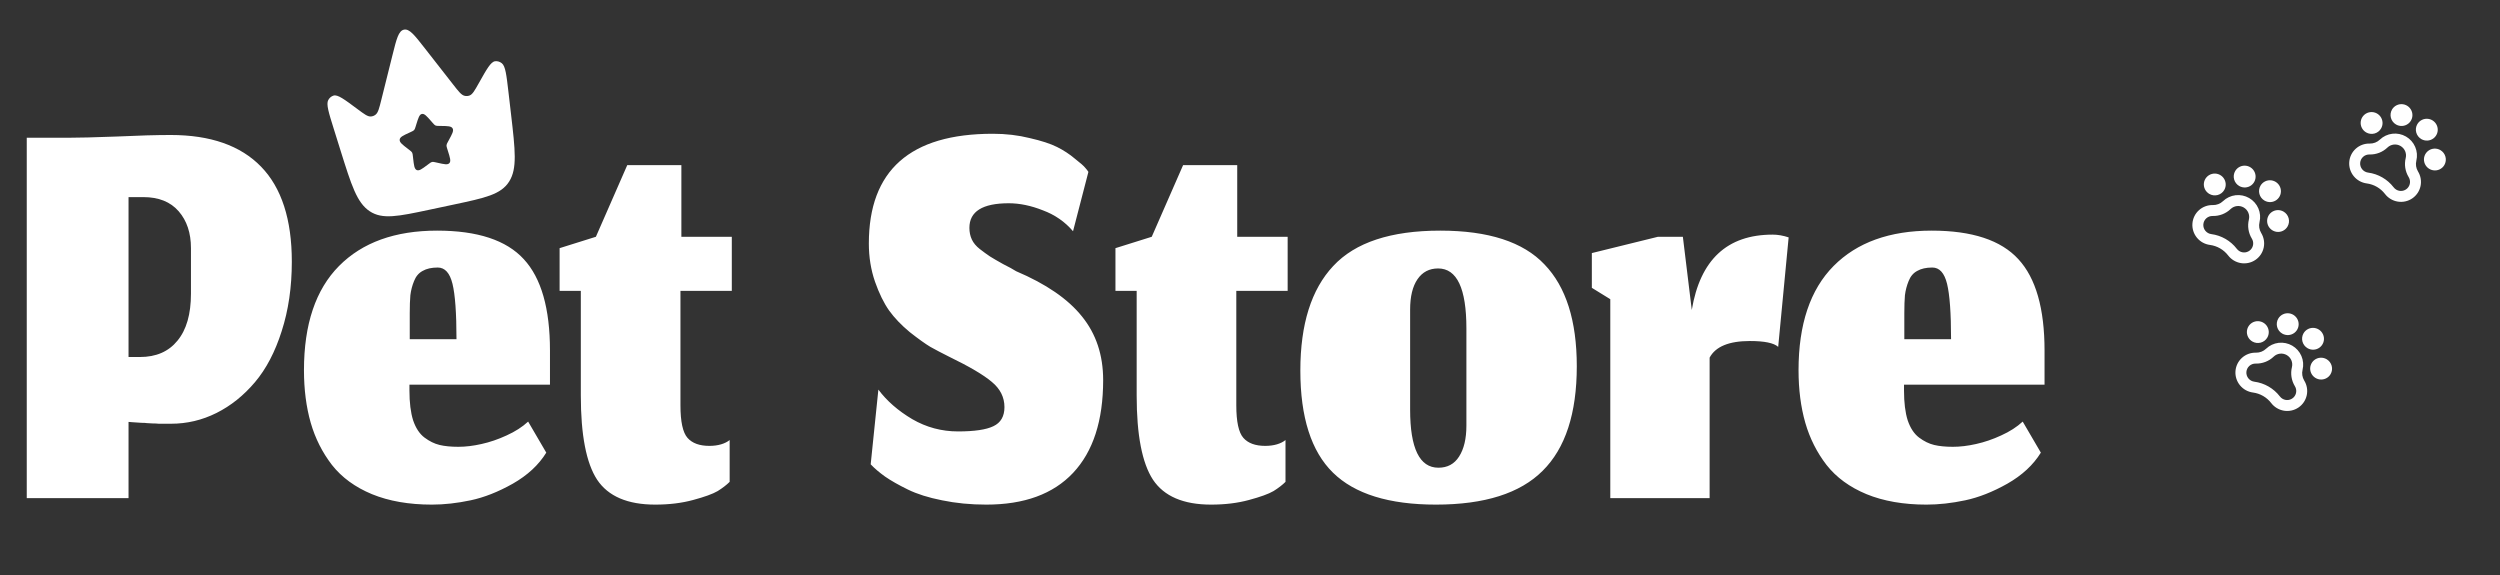<svg width="813" height="187" viewBox="0 0 813 187" fill="none" xmlns="http://www.w3.org/2000/svg">
<rect x="0" y="0" width="813" height="187" fill="#333333" stroke="none"/>
<g clip-path="url(#clip0_4004_527)">
<path d="M41.8 162H8.7V44.8H21.9C25.433 44.8 30.767 44.667 37.9 44.4C45.033 44.067 50.9 43.9 55.5 43.9C68.433 43.9 78.233 47.333 84.9 54.2C91.567 61.067 94.9 71.367 94.9 85.1C94.9 93.367 93.8 100.9 91.6 107.7C89.467 114.433 86.567 119.967 82.9 124.3C79.233 128.633 75.067 131.967 70.4 134.3C65.733 136.633 60.8 137.8 55.6 137.8C54.933 137.8 54.233 137.8 53.5 137.8C52.833 137.8 52.2 137.8 51.6 137.8C51.067 137.733 50.4 137.7 49.6 137.7C48.867 137.633 48.267 137.6 47.8 137.6C47.4 137.533 46.8 137.5 46 137.5C45.267 137.433 44.767 137.4 44.5 137.4C44.233 137.4 43.733 137.367 43 137.3C42.267 137.233 41.867 137.2 41.8 137.2V162ZM62.1 80.7C62.1 75.767 60.767 71.767 58.1 68.7C55.433 65.633 51.6 64.1 46.6 64.1H41.8V116.1H45.5C50.767 116.1 54.833 114.333 57.7 110.8C60.633 107.267 62.1 102.167 62.1 95.5V80.7ZM148.45 110.3C148.45 101.833 148.017 95.833 147.15 92.3C146.283 88.767 144.683 87 142.35 87C140.35 87 138.717 87.367 137.45 88.1C136.183 88.767 135.25 89.867 134.65 91.4C134.05 92.867 133.65 94.4 133.45 96C133.317 97.533 133.25 99.5 133.25 101.9V110.3H148.45ZM140.45 164.1C132.983 164.1 126.483 162.967 120.95 160.7C115.483 158.433 111.15 155.267 107.95 151.2C104.817 147.133 102.517 142.567 101.05 137.5C99.583 132.367 98.85 126.667 98.85 120.4C98.85 105.467 102.65 94.167 110.25 86.5C117.85 78.833 128.483 75 142.15 75C155.283 75 164.683 78.1 170.35 84.3C176.017 90.433 178.85 100.333 178.85 114V125.1H133.15V127C133.15 130.933 133.55 134.167 134.35 136.7C135.217 139.233 136.45 141.1 138.05 142.3C139.65 143.5 141.283 144.3 142.95 144.7C144.617 145.1 146.65 145.3 149.05 145.3C151.383 145.3 153.883 145 156.55 144.4C159.283 143.8 162.017 142.867 164.75 141.6C167.55 140.333 169.883 138.833 171.75 137.1L177.65 147.2C175.183 151.2 171.55 154.567 166.75 157.3C162.017 159.967 157.45 161.767 153.05 162.7C148.65 163.633 144.45 164.1 140.45 164.1ZM213.083 164.1C204.083 164.1 197.783 161.4 194.183 156C190.649 150.6 188.883 141.467 188.883 128.6V94.6H181.983V80.7L193.783 77L203.983 53.7H221.583V77H237.983V94.6H221.283V131.8C221.283 137.133 222.049 140.667 223.583 142.4C225.116 144.133 227.483 145 230.683 145C232.083 145 233.349 144.833 234.483 144.5C235.616 144.167 236.549 143.7 237.283 143.1V156.7C236.283 157.7 234.983 158.7 233.383 159.7C231.783 160.633 229.116 161.6 225.383 162.6C221.716 163.6 217.616 164.1 213.083 164.1ZM320.748 164.1C315.615 164.1 310.815 163.633 306.348 162.7C301.948 161.833 298.248 160.667 295.248 159.2C292.248 157.733 289.782 156.333 287.848 155C285.982 153.667 284.415 152.333 283.148 151L285.648 126.7C288.382 130.367 292.048 133.567 296.648 136.3C301.248 138.967 306.215 140.3 311.548 140.3C316.882 140.3 320.715 139.733 323.048 138.6C325.448 137.467 326.648 135.4 326.648 132.4C326.648 129.2 325.282 126.467 322.548 124.2C319.882 121.933 315.248 119.2 308.648 116C306.248 114.8 304.215 113.733 302.548 112.8C300.882 111.8 298.648 110.2 295.848 108C293.115 105.733 290.882 103.4 289.148 101C287.415 98.533 285.882 95.4 284.548 91.6C283.215 87.733 282.548 83.6 282.548 79.2C282.548 55.4 295.982 43.5 322.848 43.5C327.115 43.5 331.115 43.967 334.848 44.9C338.648 45.767 341.615 46.733 343.748 47.8C345.882 48.867 347.815 50.133 349.548 51.6C351.348 53 352.482 54 352.948 54.6C353.415 55.133 353.748 55.567 353.948 55.9L348.948 75.2C346.348 72.133 343.082 69.867 339.148 68.4C335.282 66.867 331.582 66.1 328.048 66.1C319.515 66.1 315.248 68.767 315.248 74.1C315.248 75.5 315.515 76.767 316.048 77.9C316.582 79.033 317.448 80.067 318.648 81C319.848 81.933 320.948 82.733 321.948 83.4C323.015 84.067 324.448 84.9 326.248 85.9C328.115 86.833 329.515 87.6 330.448 88.2C340.182 92.333 347.315 97.233 351.848 102.9C356.448 108.567 358.748 115.467 358.748 123.6C358.748 136.8 355.482 146.867 348.948 153.8C342.482 160.667 333.082 164.1 320.748 164.1ZM393.845 164.1C384.845 164.1 378.545 161.4 374.945 156C371.411 150.6 369.645 141.467 369.645 128.6V94.6H362.745V80.7L374.545 77L384.745 53.7H402.345V77H418.745V94.6H402.045V131.8C402.045 137.133 402.811 140.667 404.345 142.4C405.878 144.133 408.245 145 411.445 145C412.845 145 414.111 144.833 415.245 144.5C416.378 144.167 417.311 143.7 418.045 143.1V156.7C417.045 157.7 415.745 158.7 414.145 159.7C412.545 160.633 409.878 161.6 406.145 162.6C402.478 163.6 398.378 164.1 393.845 164.1ZM467.773 152.1C470.707 152.1 472.94 150.9 474.473 148.5C476.073 146.033 476.873 142.667 476.873 138.4V106.8C476.873 93.8 473.807 87.3 467.673 87.3C464.807 87.3 462.573 88.467 460.973 90.8C459.373 93.133 458.573 96.433 458.573 100.7V133.2C458.573 145.8 461.64 152.1 467.773 152.1ZM466.973 164.1C451.707 164.1 440.54 160.633 433.473 153.7C426.407 146.767 422.873 135.7 422.873 120.5C422.873 105.433 426.44 94.1 433.573 86.5C440.707 78.833 452.307 75 468.373 75C484.04 75 495.34 78.667 502.273 86C509.273 93.267 512.773 104.3 512.773 119.1C512.773 134.433 509.073 145.767 501.673 153.1C494.34 160.433 482.773 164.1 466.973 164.1ZM555.967 162H523.667V97.3L517.667 93.6V82.3L539.167 77H547.267L550.167 100.8C552.901 84.467 561.667 76.3 576.467 76.3C578.134 76.3 579.867 76.6 581.667 77.2L578.267 112.8C576.867 111.533 573.801 110.9 569.067 110.9C562.267 110.9 557.901 112.7 555.967 116.3V162ZM634.485 110.3C634.485 101.833 634.052 95.833 633.185 92.3C632.318 88.767 630.718 87 628.385 87C626.385 87 624.752 87.367 623.485 88.1C622.218 88.767 621.285 89.867 620.685 91.4C620.085 92.867 619.685 94.4 619.485 96C619.352 97.533 619.285 99.5 619.285 101.9V110.3H634.485ZM626.485 164.1C619.018 164.1 612.518 162.967 606.985 160.7C601.518 158.433 597.185 155.267 593.985 151.2C590.852 147.133 588.552 142.567 587.085 137.5C585.618 132.367 584.885 126.667 584.885 120.4C584.885 105.467 588.685 94.167 596.285 86.5C603.885 78.833 614.518 75 628.185 75C641.318 75 650.718 78.1 656.385 84.3C662.052 90.433 664.885 100.333 664.885 114V125.1H619.185V127C619.185 130.933 619.585 134.167 620.385 136.7C621.252 139.233 622.485 141.1 624.085 142.3C625.685 143.5 627.318 144.3 628.985 144.7C630.652 145.1 632.685 145.3 635.085 145.3C637.418 145.3 639.918 145 642.585 144.4C645.318 143.8 648.052 142.867 650.785 141.6C653.585 140.333 655.918 138.833 657.785 137.1L663.685 147.2C661.218 151.2 657.585 154.567 652.785 157.3C648.052 159.967 643.485 161.767 639.085 162.7C634.685 163.633 630.485 164.1 626.485 164.1Z" fill="white"></path>
<path fill-rule="evenodd" clip-rule="evenodd" d="M165.353 29.946L166.185 37.114C167.557 48.924 168.242 54.829 165.572 59.045C162.901 63.261 157.787 64.348 147.558 66.522L139.71 68.191C129.481 70.365 124.366 71.452 120.212 68.686C116.057 65.921 114.282 60.248 110.731 48.901L108.576 42.014C106.884 36.606 106.037 33.902 106.739 32.56C107.119 31.835 107.733 31.309 108.461 31.086C109.808 30.674 111.949 32.27 116.231 35.462C118.446 37.112 119.553 37.938 120.581 37.883C121.15 37.853 121.693 37.645 122.147 37.28C122.967 36.623 123.313 35.238 124.004 32.469L127.647 17.87C128.953 12.637 129.606 10.02 131.367 9.646C133.128 9.272 134.789 11.396 138.111 15.646L147.376 27.501C149.134 29.75 150.013 30.874 151.03 31.141C151.593 31.289 152.174 31.259 152.706 31.055C153.667 30.686 154.343 29.482 155.694 27.073C158.308 22.416 159.615 20.087 161.013 19.916C161.769 19.823 162.544 20.054 163.186 20.562C164.373 21.502 164.699 24.317 165.353 29.946ZM140.677 39.934L140.286 39.486C138.771 37.752 138.014 36.885 137.194 37.059C136.374 37.233 136.035 38.333 135.357 40.533L135.181 41.102C134.988 41.727 134.892 42.04 134.688 42.276C134.485 42.512 134.197 42.645 133.621 42.911L133.096 43.152C131.069 44.087 130.056 44.554 129.976 45.422C129.896 46.291 130.802 46.985 132.614 48.374L133.083 48.733C133.598 49.128 133.856 49.325 134.012 49.604C134.168 49.883 134.205 50.211 134.28 50.868L134.347 51.466C134.609 53.777 134.74 54.933 135.51 55.295C136.281 55.658 137.18 54.987 138.978 53.645L139.443 53.298C139.955 52.917 140.21 52.726 140.51 52.662C140.811 52.599 141.122 52.669 141.744 52.809L142.31 52.937C144.499 53.431 145.593 53.678 146.149 53.034C146.705 52.39 146.355 51.28 145.654 49.062L145.473 48.489C145.274 47.858 145.174 47.543 145.203 47.225C145.233 46.907 145.388 46.622 145.698 46.052L145.98 45.533C147.071 43.527 147.616 42.524 147.19 41.763C146.763 41.003 145.647 40.988 143.416 40.959L142.838 40.951C142.204 40.943 141.887 40.939 141.605 40.806C141.323 40.673 141.108 40.427 140.677 39.934Z" fill="white"></path>
<path d="M749.332 123.753C748.695 122.7 748.502 121.439 748.795 120.248C749.159 118.756 749.027 117.184 748.419 115.769C747.811 114.353 746.759 113.171 745.422 112.399C744.085 111.627 742.535 111.307 741.005 111.488C739.475 111.669 738.048 112.34 736.938 113.401C736.053 114.251 734.865 114.714 733.633 114.689C731.959 114.643 730.334 115.241 729.095 116.358C727.855 117.475 727.096 119.027 726.975 120.692C726.853 122.357 727.378 124.008 728.442 125.303C729.505 126.599 731.025 127.44 732.687 127.652C735.02 127.969 737.138 129.192 738.579 131.054C739.594 132.388 741.082 133.284 742.736 133.558C744.39 133.831 746.083 133.46 747.464 132.522C748.846 131.584 749.81 130.151 750.158 128.519C750.506 126.886 750.21 125.18 749.332 123.753ZM742.296 129.695C741.951 129.497 741.649 129.231 741.409 128.914C741.405 128.909 741.401 128.903 741.396 128.897C739.381 126.288 736.414 124.575 733.147 124.134C733.139 124.133 733.132 124.132 733.125 124.132C732.368 124.036 731.676 123.654 731.192 123.064C730.707 122.475 730.468 121.723 730.524 120.965C730.579 120.207 730.926 119.501 731.491 118.993C732.056 118.486 732.796 118.215 733.558 118.238C733.564 118.238 733.57 118.238 733.576 118.238C734.652 118.261 735.721 118.073 736.721 117.684C737.722 117.294 738.635 116.712 739.408 115.969C739.963 115.439 740.677 115.103 741.442 115.013C742.207 114.923 742.982 115.083 743.65 115.469C744.318 115.855 744.844 116.446 745.148 117.153C745.452 117.861 745.518 118.647 745.337 119.393C745.08 120.433 745.032 121.515 745.195 122.576C745.358 123.637 745.73 124.657 746.287 125.577C746.29 125.582 746.294 125.588 746.297 125.593C746.644 126.154 746.794 126.814 746.723 127.468C746.652 128.123 746.364 128.733 745.905 129.204C745.446 129.675 744.842 129.979 744.188 130.068C743.535 130.157 742.869 130.026 742.296 129.695ZM757.914 121.657C757.563 122.265 757.04 122.754 756.409 123.063C755.778 123.372 755.069 123.487 754.371 123.393C753.672 123.3 753.017 123.002 752.486 122.538C751.956 122.074 751.574 121.464 751.39 120.785C751.206 120.107 751.228 119.39 751.453 118.726C751.678 118.061 752.095 117.479 752.653 117.053C753.21 116.627 753.883 116.376 754.585 116.332C755.288 116.288 755.988 116.453 756.599 116.805C757.004 117.039 757.36 117.35 757.646 117.721C757.931 118.091 758.141 118.514 758.263 118.965C758.385 119.415 758.417 119.885 758.357 120.347C758.297 120.809 758.147 121.254 757.914 121.657ZM732.472 111.062C731.862 110.709 731.369 110.185 731.056 109.554C730.743 108.924 730.624 108.216 730.714 107.52C730.804 106.824 731.1 106.172 731.563 105.645C732.026 105.118 732.635 104.741 733.315 104.561C733.995 104.381 734.714 104.406 735.381 104.633C736.048 104.861 736.634 105.28 737.064 105.838C737.494 106.396 737.749 107.068 737.796 107.769C737.844 108.469 737.683 109.167 737.332 109.774C737.099 110.178 736.789 110.531 736.419 110.814C736.049 111.096 735.626 111.304 735.175 111.423C734.723 111.543 734.252 111.572 733.789 111.51C733.325 111.448 732.878 111.296 732.472 111.062ZM740.877 103.635C741.227 103.028 741.751 102.539 742.382 102.23C743.012 101.921 743.722 101.806 744.42 101.899C745.118 101.992 745.774 102.29 746.305 102.754C746.835 103.218 747.217 103.828 747.4 104.507C747.584 105.185 747.563 105.902 747.338 106.566C747.113 107.231 746.696 107.813 746.138 108.239C745.581 108.665 744.908 108.916 744.206 108.96C743.503 109.004 742.802 108.84 742.192 108.487C741.786 108.253 741.431 107.942 741.145 107.571C740.86 107.201 740.65 106.778 740.528 106.328C740.406 105.877 740.374 105.407 740.434 104.945C740.493 104.483 740.644 104.038 740.877 103.635ZM749.11 108.388C749.46 107.781 749.984 107.292 750.615 106.983C751.245 106.674 751.955 106.559 752.653 106.652C753.351 106.745 754.007 107.043 754.537 107.507C755.068 107.971 755.449 108.581 755.633 109.26C755.817 109.939 755.795 110.655 755.571 111.32C755.346 111.984 754.928 112.566 754.371 112.992C753.813 113.418 753.141 113.669 752.438 113.713C751.736 113.757 751.035 113.593 750.424 113.24C750.019 113.006 749.663 112.695 749.378 112.324C749.092 111.954 748.883 111.531 748.761 111.081C748.638 110.63 748.606 110.16 748.666 109.698C748.726 109.236 748.877 108.791 749.11 108.388Z" fill="white"></path>
<path d="M735.332 75.753C734.695 74.7 734.502 73.439 734.795 72.248C735.159 70.756 735.027 69.184 734.419 67.769C733.811 66.353 732.759 65.171 731.422 64.399C730.085 63.627 728.535 63.307 727.005 63.488C725.475 63.669 724.048 64.34 722.938 65.401C722.053 66.251 720.865 66.714 719.633 66.689C717.959 66.643 716.334 67.241 715.095 68.358C713.855 69.475 713.096 71.027 712.975 72.692C712.853 74.357 713.378 76.008 714.442 77.303C715.505 78.599 717.025 79.44 718.687 79.652C721.02 79.969 723.138 81.192 724.579 83.054C725.594 84.388 727.082 85.284 728.736 85.558C730.39 85.831 732.083 85.46 733.464 84.522C734.846 83.584 735.81 82.151 736.158 80.519C736.506 78.886 736.21 77.18 735.332 75.753ZM728.296 81.695C727.951 81.497 727.649 81.231 727.409 80.914C727.405 80.909 727.401 80.903 727.396 80.897C725.381 78.288 722.414 76.575 719.147 76.134C719.139 76.133 719.132 76.132 719.125 76.132C718.368 76.036 717.676 75.654 717.192 75.064C716.707 74.475 716.468 73.723 716.524 72.965C716.579 72.207 716.926 71.501 717.491 70.993C718.056 70.486 718.796 70.215 719.558 70.238C719.564 70.238 719.57 70.238 719.576 70.238C720.652 70.261 721.721 70.073 722.721 69.684C723.722 69.294 724.635 68.712 725.408 67.969C725.963 67.439 726.677 67.103 727.442 67.013C728.207 66.923 728.982 67.083 729.65 67.469C730.318 67.855 730.844 68.446 731.148 69.153C731.452 69.861 731.518 70.647 731.337 71.393C731.08 72.433 731.032 73.515 731.195 74.576C731.358 75.638 731.73 76.657 732.287 77.577C732.29 77.582 732.294 77.588 732.297 77.593C732.644 78.154 732.794 78.814 732.723 79.469C732.652 80.123 732.364 80.733 731.905 81.204C731.446 81.675 730.842 81.979 730.188 82.068C729.535 82.157 728.869 82.026 728.296 81.695ZM743.914 73.657C743.563 74.265 743.04 74.754 742.409 75.062C741.778 75.371 741.069 75.487 740.371 75.393C739.672 75.3 739.017 75.002 738.486 74.538C737.956 74.074 737.574 73.464 737.39 72.785C737.206 72.107 737.228 71.39 737.453 70.726C737.678 70.061 738.095 69.48 738.653 69.053C739.21 68.627 739.883 68.376 740.585 68.332C741.288 68.288 741.988 68.453 742.599 68.805C743.004 69.039 743.36 69.35 743.646 69.721C743.931 70.091 744.141 70.514 744.263 70.965C744.385 71.415 744.417 71.885 744.357 72.347C744.297 72.809 744.147 73.254 743.914 73.657ZM718.472 63.062C717.862 62.709 717.369 62.185 717.056 61.554C716.743 60.924 716.624 60.216 716.714 59.52C716.804 58.824 717.1 58.172 717.563 57.645C718.026 57.118 718.635 56.741 719.315 56.561C719.995 56.381 720.714 56.406 721.381 56.633C722.048 56.861 722.634 57.28 723.064 57.838C723.494 58.396 723.749 59.068 723.796 59.769C723.844 60.469 723.683 61.167 723.332 61.774C723.099 62.178 722.789 62.531 722.419 62.813C722.049 63.096 721.626 63.303 721.175 63.423C720.723 63.543 720.252 63.572 719.789 63.51C719.325 63.448 718.878 63.296 718.472 63.062ZM726.877 55.635C727.227 55.028 727.751 54.539 728.382 54.23C729.012 53.921 729.722 53.806 730.42 53.899C731.118 53.992 731.774 54.29 732.305 54.754C732.835 55.218 733.217 55.828 733.4 56.507C733.584 57.185 733.563 57.902 733.338 58.566C733.113 59.231 732.696 59.813 732.138 60.239C731.581 60.665 730.908 60.916 730.206 60.96C729.503 61.004 728.802 60.84 728.192 60.487C727.786 60.253 727.431 59.942 727.145 59.571C726.86 59.201 726.65 58.778 726.528 58.328C726.406 57.877 726.374 57.407 726.434 56.945C726.493 56.483 726.644 56.038 726.877 55.635ZM735.11 60.388C735.46 59.781 735.984 59.292 736.615 58.983C737.245 58.674 737.955 58.559 738.653 58.652C739.351 58.745 740.007 59.043 740.537 59.507C741.068 59.971 741.449 60.581 741.633 61.26C741.817 61.939 741.795 62.655 741.571 63.32C741.346 63.984 740.928 64.566 740.371 64.992C739.813 65.418 739.141 65.669 738.438 65.713C737.736 65.757 737.035 65.593 736.424 65.24C736.019 65.006 735.663 64.695 735.378 64.324C735.092 63.954 734.883 63.531 734.761 63.081C734.638 62.63 734.606 62.16 734.666 61.698C734.726 61.236 734.877 60.791 735.11 60.388Z" fill="white"></path>
<path d="M786.332 55.753C785.695 54.7 785.502 53.439 785.795 52.248C786.159 50.756 786.027 49.184 785.419 47.769C784.811 46.353 783.759 45.171 782.422 44.399C781.085 43.627 779.535 43.307 778.005 43.488C776.475 43.669 775.048 44.34 773.938 45.401C773.053 46.251 771.865 46.714 770.633 46.689C768.959 46.643 767.334 47.241 766.095 48.358C764.855 49.475 764.096 51.027 763.975 52.692C763.853 54.357 764.378 56.008 765.442 57.303C766.505 58.599 768.025 59.44 769.687 59.652C772.02 59.969 774.138 61.192 775.579 63.054C776.594 64.388 778.082 65.284 779.736 65.558C781.39 65.831 783.083 65.46 784.464 64.522C785.846 63.584 786.81 62.151 787.158 60.519C787.506 58.886 787.21 57.18 786.332 55.753ZM779.296 61.695C778.951 61.497 778.649 61.231 778.409 60.914C778.405 60.909 778.401 60.903 778.396 60.897C776.381 58.288 773.414 56.575 770.147 56.134C770.139 56.133 770.132 56.132 770.125 56.132C769.368 56.036 768.676 55.654 768.192 55.065C767.707 54.475 767.468 53.723 767.524 52.965C767.579 52.207 767.926 51.501 768.491 50.993C769.056 50.486 769.796 50.215 770.558 50.238C770.564 50.238 770.57 50.238 770.576 50.238C771.652 50.261 772.721 50.073 773.721 49.684C774.722 49.294 775.635 48.712 776.408 47.969C776.963 47.439 777.677 47.103 778.442 47.013C779.207 46.923 779.982 47.083 780.65 47.469C781.318 47.855 781.844 48.446 782.148 49.153C782.452 49.861 782.518 50.647 782.337 51.393C782.08 52.433 782.032 53.515 782.195 54.576C782.358 55.638 782.73 56.657 783.287 57.577C783.29 57.582 783.294 57.587 783.297 57.593C783.644 58.154 783.794 58.814 783.723 59.468C783.652 60.123 783.364 60.733 782.905 61.204C782.446 61.675 781.842 61.979 781.188 62.068C780.535 62.157 779.869 62.026 779.296 61.695ZM794.914 53.657C794.563 54.265 794.04 54.754 793.409 55.062C792.778 55.371 792.069 55.487 791.371 55.393C790.672 55.3 790.017 55.002 789.486 54.538C788.956 54.074 788.574 53.464 788.39 52.785C788.206 52.107 788.228 51.39 788.453 50.726C788.678 50.061 789.095 49.48 789.653 49.053C790.21 48.627 790.883 48.376 791.585 48.332C792.288 48.288 792.988 48.453 793.599 48.805C794.004 49.039 794.36 49.35 794.646 49.721C794.931 50.091 795.141 50.514 795.263 50.965C795.385 51.415 795.417 51.885 795.357 52.347C795.297 52.809 795.147 53.254 794.914 53.657ZM769.472 43.062C768.862 42.709 768.369 42.185 768.056 41.554C767.743 40.924 767.624 40.216 767.714 39.52C767.804 38.824 768.1 38.172 768.563 37.645C769.026 37.118 769.635 36.741 770.315 36.561C770.995 36.381 771.714 36.406 772.381 36.633C773.048 36.861 773.634 37.28 774.064 37.838C774.494 38.396 774.749 39.068 774.796 39.769C774.844 40.469 774.683 41.167 774.332 41.774C774.099 42.178 773.789 42.531 773.419 42.813C773.049 43.096 772.626 43.303 772.175 43.423C771.723 43.543 771.252 43.572 770.789 43.51C770.325 43.448 769.878 43.296 769.472 43.062ZM777.877 35.635C778.227 35.028 778.751 34.539 779.382 34.23C780.012 33.921 780.722 33.806 781.42 33.899C782.118 33.992 782.774 34.29 783.305 34.754C783.835 35.218 784.217 35.828 784.4 36.507C784.584 37.185 784.563 37.902 784.338 38.566C784.113 39.231 783.696 39.813 783.138 40.239C782.581 40.665 781.908 40.916 781.206 40.96C780.503 41.004 779.802 40.84 779.192 40.487C778.786 40.253 778.431 39.942 778.145 39.571C777.86 39.201 777.65 38.778 777.528 38.328C777.406 37.877 777.374 37.407 777.434 36.945C777.493 36.483 777.644 36.038 777.877 35.635ZM786.11 40.388C786.46 39.781 786.984 39.292 787.615 38.983C788.245 38.674 788.955 38.559 789.653 38.652C790.351 38.745 791.007 39.043 791.537 39.507C792.068 39.971 792.449 40.581 792.633 41.26C792.817 41.939 792.795 42.655 792.571 43.32C792.346 43.984 791.928 44.566 791.371 44.992C790.813 45.418 790.141 45.669 789.438 45.713C788.736 45.757 788.035 45.593 787.424 45.24C787.019 45.006 786.663 44.695 786.378 44.324C786.092 43.954 785.883 43.531 785.761 43.081C785.638 42.63 785.606 42.16 785.666 41.698C785.726 41.236 785.877 40.791 786.11 40.388Z" fill="white"></path>
</g>
<defs>
<clipPath id="clip0_4004_527">
<rect width="813" height="187" fill="white"></rect>
</clipPath>
</defs>
</svg>
